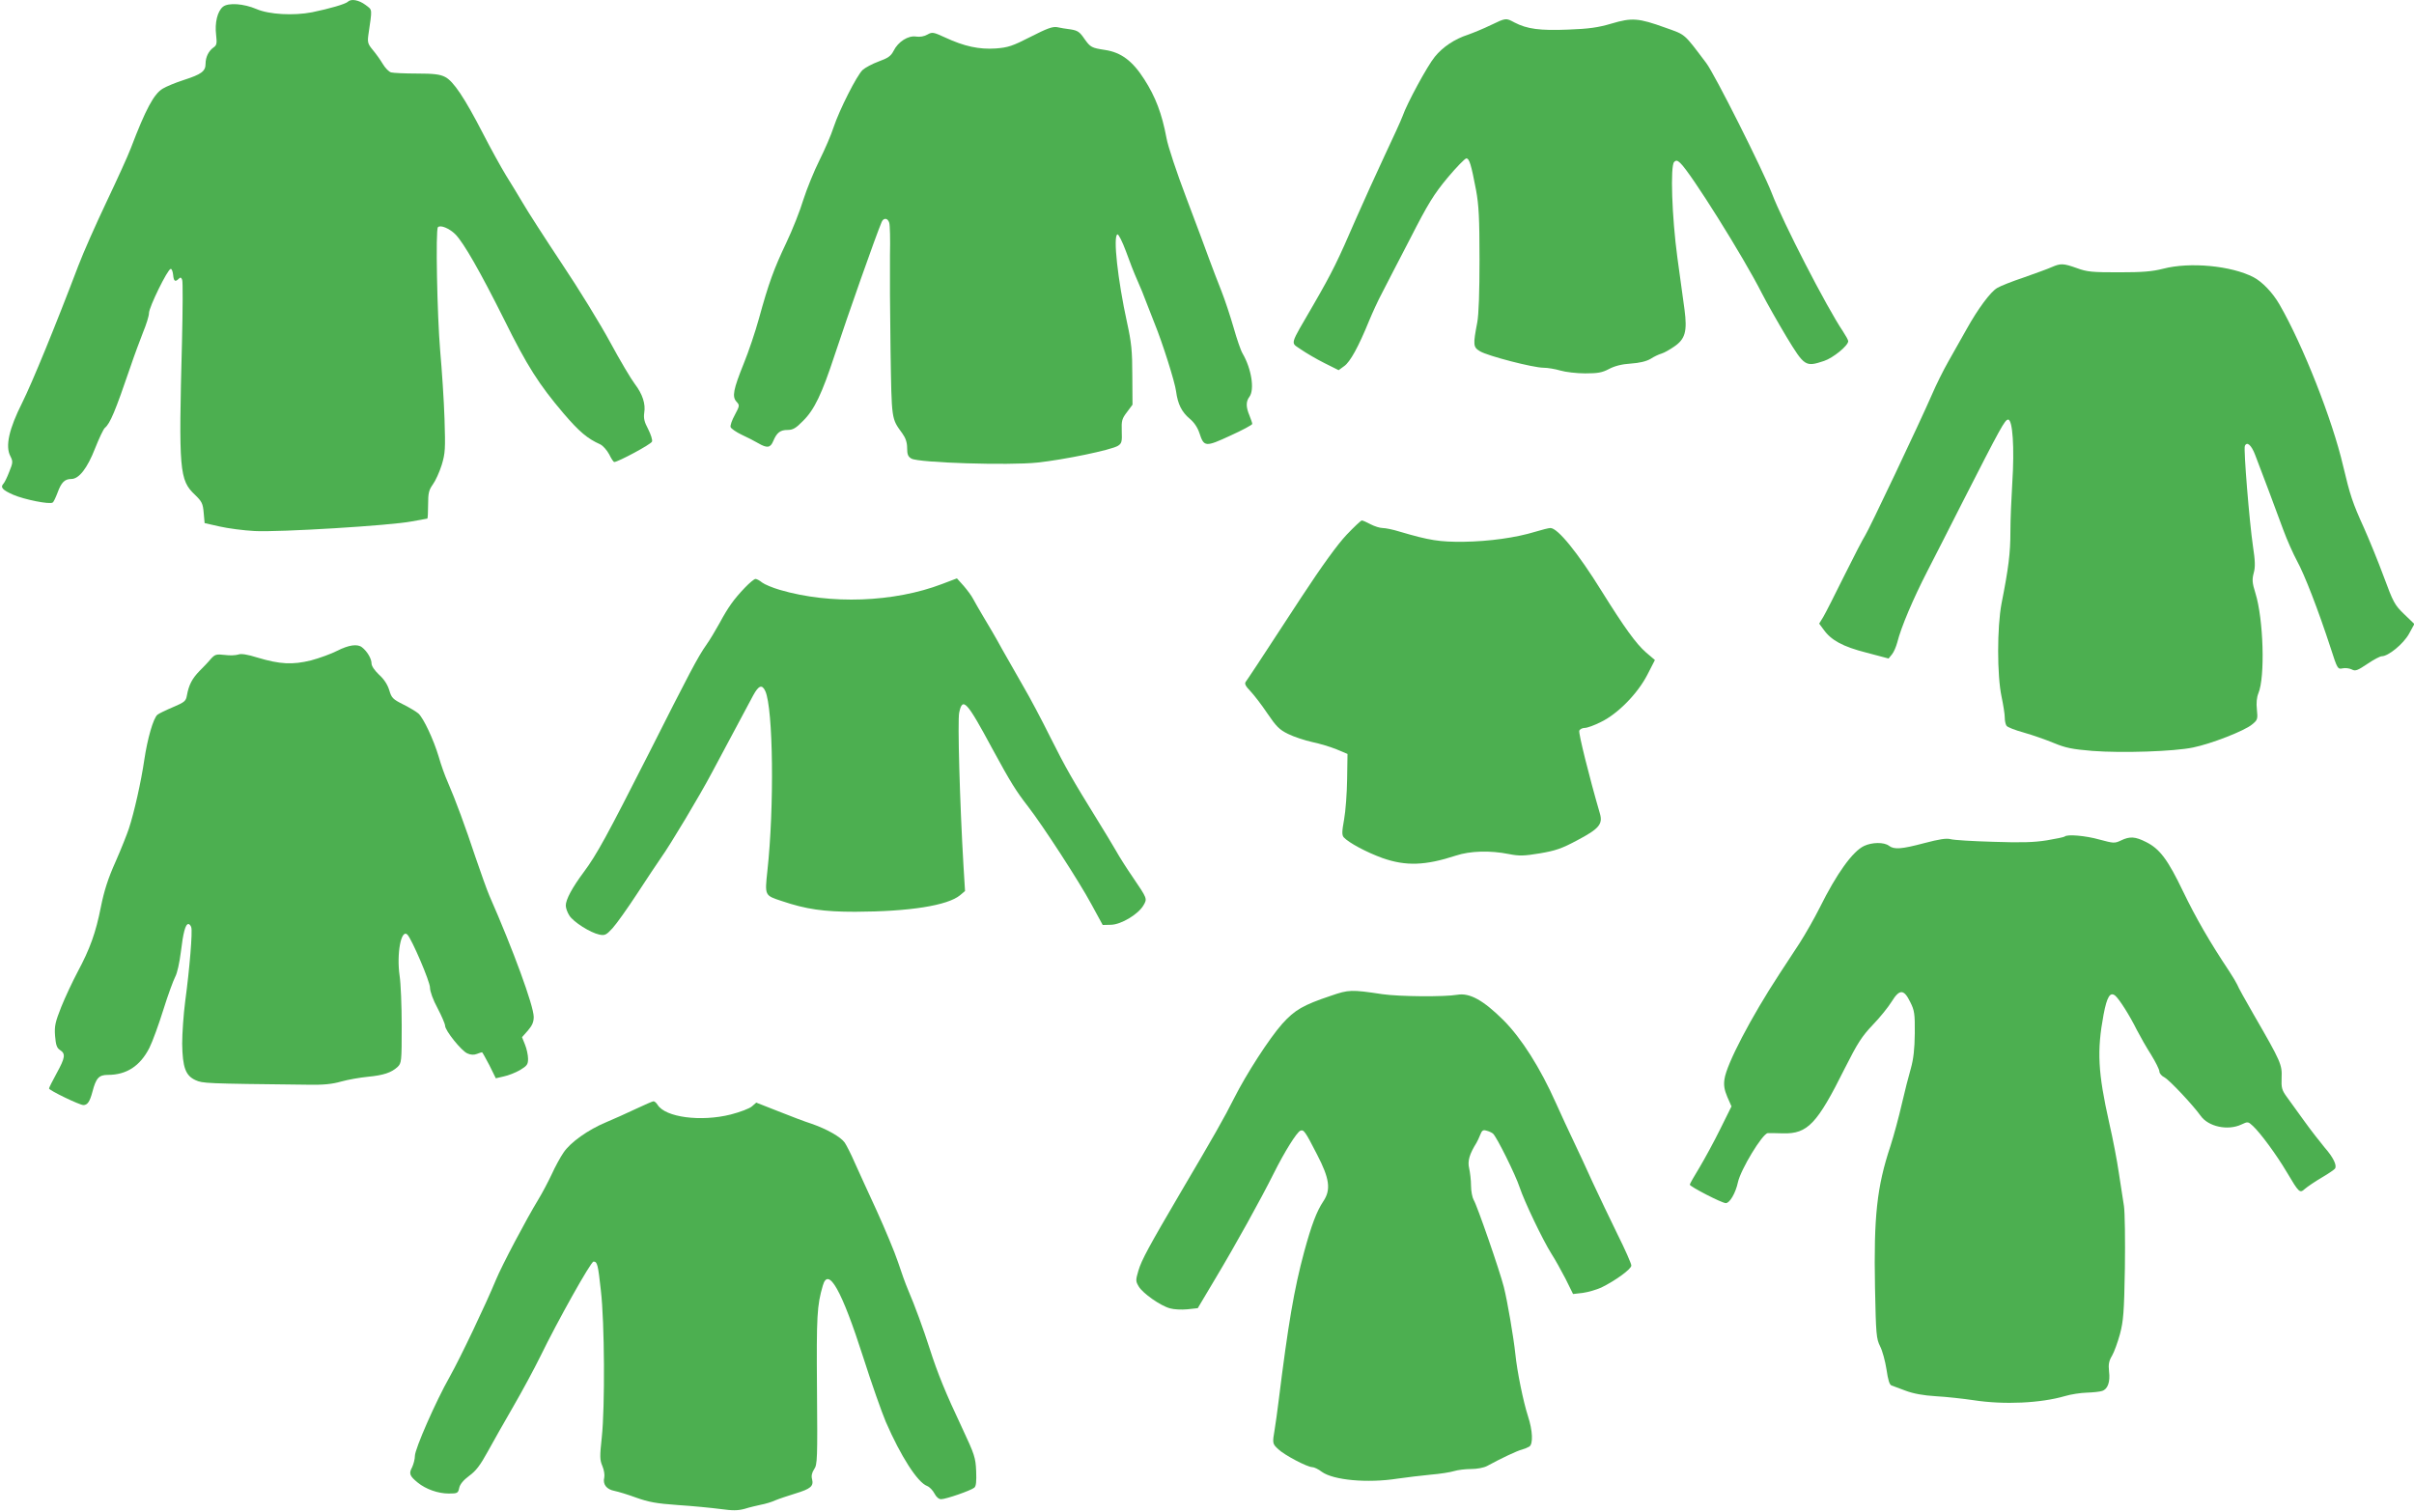 <?xml version="1.0" standalone="no"?>
<!DOCTYPE svg PUBLIC "-//W3C//DTD SVG 20010904//EN"
 "http://www.w3.org/TR/2001/REC-SVG-20010904/DTD/svg10.dtd">
<svg version="1.0" xmlns="http://www.w3.org/2000/svg"
 width="1280pt" height="802pt" viewBox="0 0 1280 802"
 preserveAspectRatio="xMidYMid meet">
<g transform="translate(0,802) scale(0.1,-0.1)"
fill="#4caf50" stroke="none">
<path d="M1845 8011 c-14 -13 -98 -37 -190 -56 -98 -19 -228 -12 -295 17 -68
29 -150 35 -178 12 -29 -24 -44 -84 -36 -150 5 -44 3 -54 -13 -65 -27 -19 -43
-52 -43 -87 0 -40 -22 -56 -115 -86 -44 -14 -94 -35 -112 -46 -47 -28 -90
-108 -169 -315 -14 -38 -73 -167 -129 -285 -56 -118 -124 -271 -150 -340 -122
-321 -243 -616 -297 -725 -70 -139 -91 -231 -63 -284 14 -28 14 -34 -6 -83
-11 -29 -25 -57 -30 -62 -19 -20 -7 -34 52 -60 58 -25 192 -52 208 -41 5 2 16
26 26 52 20 55 38 73 73 73 41 0 85 57 126 162 21 53 44 102 52 109 28 23 55
88 134 319 21 63 53 148 69 189 17 41 31 86 31 101 0 31 99 233 115 234 6 1
11 -14 13 -31 3 -35 11 -40 30 -21 9 9 13 7 18 -6 4 -10 3 -158 -1 -329 -18
-684 -14 -733 69 -811 36 -35 42 -46 46 -95 l5 -55 80 -18 c44 -10 127 -21
185 -24 127 -7 720 29 833 51 43 8 81 15 83 15 2 0 4 33 4 73 0 63 4 78 25
108 14 19 35 65 47 103 19 63 20 85 15 245 -3 97 -14 259 -23 361 -16 188 -25
642 -12 655 13 14 61 -6 93 -38 44 -45 131 -197 258 -451 122 -247 185 -345
315 -498 84 -98 127 -134 194 -164 15 -7 36 -31 48 -53 11 -23 23 -41 27 -41
20 0 195 94 200 108 4 8 -6 38 -20 66 -21 39 -25 59 -21 87 8 47 -9 99 -50
153 -18 23 -77 122 -130 220 -53 98 -169 287 -259 421 -89 134 -181 277 -204
317 -24 40 -64 107 -90 148 -25 41 -80 140 -121 220 -99 192 -158 280 -202
302 -27 14 -61 18 -150 18 -63 0 -124 3 -136 6 -12 3 -32 24 -45 46 -13 22
-37 55 -53 74 -25 30 -28 40 -23 77 21 146 23 132 -15 161 -35 26 -76 34 -93
17z"/>
<path d="M7905 7887 c-39 -19 -93 -41 -121 -51 -71 -23 -134 -65 -176 -117
-39 -47 -148 -248 -171 -315 -8 -22 -51 -116 -95 -209 -44 -94 -112 -244 -152
-335 -96 -222 -124 -280 -225 -455 -131 -226 -123 -198 -67 -238 26 -18 82
-51 124 -72 l76 -38 30 22 c31 22 75 101 132 241 17 41 47 107 68 146 20 40
88 170 150 290 95 186 125 234 198 322 47 56 92 102 99 102 16 0 26 -33 52
-170 14 -77 18 -147 18 -365 0 -172 -4 -293 -12 -335 -23 -120 -22 -131 15
-153 42 -25 282 -87 336 -87 22 0 63 -7 90 -15 27 -8 86 -15 131 -15 67 0 90
4 126 23 30 16 68 26 116 29 46 3 83 12 105 25 18 12 44 24 58 28 14 4 44 21
67 37 59 40 70 81 55 196 -7 48 -24 173 -38 277 -29 215 -38 485 -17 506 10
10 17 9 32 -5 54 -49 336 -499 433 -691 25 -49 84 -153 130 -230 96 -158 101
-162 200 -129 48 16 128 81 128 105 0 6 -13 29 -28 52 -86 127 -318 578 -377
732 -48 124 -303 632 -348 691 -121 160 -107 148 -216 187 -144 52 -178 54
-286 22 -71 -21 -120 -28 -231 -32 -149 -6 -217 3 -284 38 -45 24 -44 25 -125
-14z"/>
<path d="M5465 7825 c-96 -49 -119 -57 -185 -62 -88 -6 -167 11 -268 58 -63
29 -69 30 -94 16 -17 -10 -40 -14 -60 -11 -42 7 -96 -27 -120 -76 -14 -27 -29
-38 -79 -56 -33 -12 -72 -33 -85 -45 -31 -29 -123 -211 -154 -304 -12 -38 -46
-117 -75 -175 -29 -58 -67 -152 -85 -208 -17 -57 -58 -161 -91 -230 -66 -139
-93 -213 -145 -402 -19 -69 -55 -176 -80 -237 -56 -139 -63 -176 -39 -203 18
-19 17 -22 -9 -71 -15 -27 -25 -56 -22 -64 3 -8 29 -26 58 -40 29 -13 69 -34
88 -45 48 -28 65 -25 80 11 19 45 37 59 76 59 28 0 44 9 82 48 60 59 100 143
167 347 72 218 218 632 250 708 10 23 32 22 40 -4 4 -11 6 -89 4 -172 -1 -84
0 -310 3 -503 6 -378 4 -361 63 -443 17 -24 25 -47 25 -77 0 -34 5 -46 23 -56
38 -22 515 -37 667 -21 142 15 393 67 428 89 20 13 22 22 20 78 -2 55 1 66 28
101 l29 39 -1 155 c0 131 -5 176 -28 281 -49 224 -75 458 -51 467 6 2 26 -38
45 -89 18 -51 45 -120 60 -153 15 -33 37 -87 49 -120 13 -33 32 -82 43 -110
41 -100 108 -311 114 -360 9 -68 30 -110 73 -146 23 -19 41 -46 51 -76 24 -74
32 -74 164 -13 64 29 116 57 116 62 0 5 -7 25 -15 45 -19 45 -19 74 0 99 28
38 11 148 -36 229 -10 16 -31 78 -48 138 -17 59 -46 147 -65 195 -19 48 -48
123 -64 167 -16 44 -70 190 -121 324 -51 134 -99 278 -106 320 -24 128 -58
218 -118 311 -62 97 -122 142 -207 155 -72 11 -78 14 -110 59 -25 37 -36 44
-72 50 -24 3 -56 8 -73 12 -24 4 -54 -7 -140 -51z"/>
<path d="M10880 6604 c-19 -9 -86 -33 -148 -55 -63 -21 -126 -46 -142 -56 -35
-20 -102 -110 -162 -218 -25 -44 -68 -120 -96 -170 -28 -49 -67 -128 -87 -175
-68 -156 -338 -725 -356 -751 -10 -15 -59 -109 -109 -210 -50 -101 -100 -200
-112 -220 l-22 -36 23 -31 c40 -57 102 -91 228 -123 l117 -31 18 22 c10 12 22
41 28 63 20 81 85 233 159 377 41 80 125 244 186 365 205 402 226 440 243 440
24 0 34 -150 22 -335 -5 -80 -10 -197 -10 -260 0 -113 -10 -193 -47 -380 -24
-127 -24 -381 0 -494 9 -43 17 -92 17 -110 0 -17 4 -37 9 -44 4 -8 46 -24 93
-37 46 -13 117 -38 158 -55 63 -26 97 -33 205 -42 158 -12 432 -3 533 18 98
20 274 89 313 122 30 24 31 29 26 79 -4 35 -1 65 8 87 36 85 27 394 -16 531
-17 54 -18 72 -9 106 9 32 8 64 -4 143 -19 131 -50 511 -43 531 11 26 35 5 55
-48 33 -85 112 -296 149 -397 19 -52 52 -126 73 -165 40 -73 112 -259 177
-458 37 -115 38 -117 65 -111 15 3 36 0 48 -6 19 -10 30 -6 82 29 34 23 68 41
77 41 35 0 114 65 144 118 l29 53 -54 52 c-51 49 -58 63 -108 198 -29 79 -77
196 -105 259 -61 134 -74 174 -111 330 -57 245 -213 640 -337 855 -36 63 -92
121 -138 145 -118 61 -337 82 -479 45 -59 -15 -110 -19 -235 -19 -140 0 -168
2 -222 22 -73 26 -86 26 -133 6z"/>
<path d="M7140 5184 c-48 -51 -128 -161 -239 -330 -236 -362 -285 -435 -296
-450 -7 -10 0 -23 25 -49 19 -20 60 -73 90 -118 47 -69 63 -86 110 -109 30
-15 88 -34 128 -43 39 -8 98 -26 130 -39 l57 -24 -2 -134 c-1 -73 -8 -169 -16
-213 -12 -66 -12 -83 -2 -95 26 -29 122 -80 205 -110 125 -44 228 -40 390 13
76 25 181 28 281 8 56 -11 80 -10 165 4 82 14 115 25 197 69 116 61 137 86
120 143 -57 196 -114 426 -109 438 3 8 16 15 29 15 13 0 52 14 87 32 90 44
194 151 245 250 l40 78 -47 40 c-53 46 -116 134 -234 323 -127 205 -234 337
-273 337 -9 0 -45 -9 -81 -20 -101 -31 -243 -51 -380 -53 -127 -1 -180 7 -339
54 -35 11 -75 19 -90 19 -14 0 -43 9 -64 20 -20 11 -41 20 -46 20 -5 0 -41
-34 -81 -76z"/>
<path d="M3949 4903 c-58 -61 -87 -101 -134 -188 -21 -38 -52 -90 -70 -115
-45 -64 -89 -148 -303 -572 -224 -441 -277 -539 -347 -633 -61 -82 -95 -145
-95 -177 0 -13 8 -36 19 -53 21 -34 111 -91 159 -101 29 -6 37 -2 70 34 21 23
80 106 131 184 51 79 108 163 125 188 49 68 207 332 272 455 52 98 146 273
218 408 29 53 47 59 64 22 42 -92 48 -616 11 -953 -14 -132 -15 -130 76 -160
130 -44 223 -57 390 -57 287 1 490 33 556 88 l26 22 -8 130 c-20 339 -32 774
-23 816 18 85 40 61 176 -192 99 -182 125 -223 190 -307 76 -98 270 -396 335
-517 l60 -110 44 1 c53 1 144 55 172 103 21 36 21 35 -57 150 -29 42 -70 106
-90 142 -20 35 -61 102 -90 149 -144 233 -174 286 -256 449 -48 97 -112 217
-141 266 -28 50 -80 140 -114 200 -33 61 -79 139 -101 175 -21 36 -46 78 -54
94 -8 16 -31 47 -50 69 l-36 40 -79 -30 c-254 -97 -591 -110 -860 -31 -38 11
-81 29 -94 39 -13 11 -29 19 -35 19 -7 0 -32 -21 -57 -47z"/>
<path d="M1788 4569 c-31 -16 -94 -39 -139 -51 -98 -24 -164 -21 -284 15 -54
17 -87 22 -102 16 -12 -4 -44 -6 -72 -2 -44 5 -51 3 -73 -21 -12 -15 -40 -44
-60 -64 -39 -40 -57 -74 -67 -130 -5 -30 -13 -36 -74 -62 -38 -16 -75 -34 -82
-40 -22 -18 -53 -126 -70 -240 -16 -111 -54 -281 -82 -365 -9 -27 -40 -106
-70 -174 -40 -89 -61 -155 -78 -240 -27 -137 -58 -223 -124 -346 -26 -49 -65
-132 -86 -184 -32 -81 -37 -102 -33 -154 4 -48 9 -64 26 -75 31 -20 28 -40
-18 -124 -22 -40 -40 -76 -40 -80 0 -10 162 -88 182 -88 22 0 34 18 48 70 19
73 34 90 82 90 99 0 171 47 220 143 17 34 50 125 74 202 24 77 53 156 63 175
11 20 23 76 30 132 12 101 24 148 40 148 5 0 12 -7 15 -17 8 -20 -9 -223 -32
-393 -9 -69 -16 -170 -16 -225 2 -126 18 -169 71 -193 39 -17 45 -18 588 -24
90 -2 136 3 185 17 36 10 99 21 140 25 84 8 125 22 158 52 21 21 22 27 22 217
0 108 -5 228 -11 266 -17 117 8 251 41 219 23 -23 120 -249 120 -281 0 -20 16
-65 40 -109 22 -42 40 -84 40 -93 0 -26 87 -134 118 -147 17 -8 35 -9 50 -3
13 5 25 9 28 9 2 0 19 -31 39 -69 l34 -69 43 10 c24 5 62 20 86 34 36 22 42
29 42 59 0 19 -7 53 -16 75 l-16 40 31 35 c23 27 31 45 31 73 -1 60 -108 353
-235 642 -13 30 -46 123 -74 205 -53 160 -106 304 -147 398 -14 31 -36 92 -48
135 -27 90 -80 203 -107 228 -10 9 -46 31 -80 48 -56 28 -63 35 -75 76 -9 29
-27 58 -54 82 -24 23 -40 46 -40 60 0 25 -23 64 -50 85 -24 20 -71 13 -132
-18z"/>
<path d="M10948 3584 c-3 -3 -46 -12 -94 -20 -68 -11 -135 -13 -284 -8 -107 3
-209 9 -227 14 -23 6 -60 0 -140 -21 -121 -32 -159 -35 -187 -14 -26 20 -90
19 -132 -1 -61 -29 -145 -146 -235 -327 -28 -56 -76 -140 -106 -187 -31 -47
-79 -121 -108 -165 -150 -229 -280 -478 -291 -557 -5 -33 -1 -57 15 -95 l22
-50 -59 -119 c-32 -65 -82 -157 -110 -204 -29 -47 -52 -88 -52 -92 0 -10 170
-98 191 -98 21 0 52 54 64 110 15 69 130 258 158 261 7 1 44 0 82 -1 130 -3
180 50 327 345 68 135 91 170 148 230 37 38 82 94 100 123 42 68 65 68 99 -2
22 -44 25 -61 24 -166 -1 -84 -7 -136 -21 -186 -11 -38 -33 -123 -48 -189 -15
-66 -42 -166 -60 -222 -72 -216 -89 -374 -82 -749 5 -251 7 -273 27 -313 12
-23 27 -78 34 -123 8 -56 16 -82 27 -85 8 -3 42 -16 75 -28 40 -15 93 -25 160
-29 55 -3 145 -13 199 -21 162 -25 356 -16 486 22 30 9 82 17 115 18 33 1 70
5 81 9 30 9 44 48 37 103 -4 38 -1 56 16 84 11 19 30 71 42 115 18 68 22 115
26 349 2 149 0 297 -5 330 -5 33 -17 112 -27 175 -9 63 -32 183 -51 265 -60
268 -66 382 -30 575 18 95 35 122 62 100 21 -18 76 -104 114 -181 17 -33 51
-93 76 -132 24 -39 44 -79 44 -89 0 -10 12 -24 28 -32 27 -15 149 -145 190
-202 41 -59 145 -81 217 -47 34 16 35 16 61 -8 39 -36 126 -154 179 -244 66
-111 69 -114 97 -89 13 11 52 38 88 59 36 21 68 43 71 48 12 17 -10 61 -55
112 -23 28 -72 90 -107 139 -35 48 -77 107 -94 130 -26 36 -29 48 -27 101 3
69 -3 84 -147 333 -45 78 -85 150 -88 160 -4 9 -23 42 -43 72 -102 153 -177
283 -244 422 -81 169 -124 227 -197 263 -57 29 -86 31 -133 8 -34 -16 -39 -15
-114 5 -74 21 -172 29 -184 16z"/>
<path d="M7058 2740 c-149 -50 -192 -75 -259 -149 -69 -78 -190 -265 -256
-396 -50 -100 -111 -207 -278 -490 -173 -295 -212 -366 -229 -424 -15 -50 -14
-56 2 -83 21 -36 116 -103 166 -116 20 -6 61 -8 92 -5 l55 6 94 158 c106 177
239 417 310 559 57 114 121 216 140 224 18 7 25 -2 89 -127 66 -127 74 -186
33 -247 -36 -54 -63 -126 -102 -269 -53 -197 -84 -377 -136 -796 -6 -49 -15
-114 -20 -144 -13 -76 -12 -77 19 -106 32 -31 154 -95 180 -95 10 0 33 -11 51
-25 61 -44 241 -61 401 -36 47 7 126 16 175 21 50 4 106 13 125 19 19 6 60 11
90 11 32 0 68 7 85 16 73 40 162 82 185 87 14 4 31 11 39 16 21 13 18 85 -7
161 -25 77 -58 239 -67 330 -9 86 -42 280 -61 355 -22 87 -143 436 -160 462
-7 12 -14 46 -14 75 0 29 -5 71 -10 93 -9 38 1 74 39 135 5 8 14 28 20 43 9
23 15 27 34 21 12 -3 27 -10 33 -15 19 -15 121 -221 142 -286 25 -75 122 -278
168 -351 19 -29 52 -89 75 -133 l40 -81 52 6 c29 4 72 17 97 28 74 36 160 98
160 117 0 10 -33 85 -74 167 -40 82 -99 205 -131 274 -31 69 -77 168 -102 220
-25 52 -67 143 -93 201 -83 186 -182 343 -279 440 -106 105 -178 145 -243 134
-70 -12 -307 -10 -398 3 -165 25 -179 24 -272 -8z"/>
<path d="M3370 2139 c-47 -22 -117 -54 -156 -70 -96 -40 -190 -107 -226 -161
-16 -23 -45 -76 -63 -116 -19 -40 -50 -99 -69 -130 -68 -112 -194 -351 -226
-428 -55 -133 -189 -414 -245 -514 -75 -132 -185 -384 -185 -420 0 -17 -7 -44
-15 -61 -18 -33 -13 -46 30 -81 43 -35 108 -58 164 -58 47 0 50 2 56 30 4 19
22 41 53 64 36 26 59 57 98 128 28 51 89 159 136 240 47 81 111 200 143 265
91 187 268 503 282 503 20 0 24 -15 39 -153 20 -169 22 -619 5 -778 -11 -102
-11 -120 3 -153 9 -21 13 -48 10 -61 -9 -36 12 -63 54 -71 20 -4 73 -20 116
-36 65 -23 106 -31 220 -39 78 -5 179 -15 225 -21 66 -9 93 -9 130 1 25 8 64
17 87 22 22 4 56 14 75 23 19 8 67 24 106 36 82 25 98 39 89 76 -5 17 -1 35
11 53 17 24 18 55 15 424 -3 391 0 444 31 550 29 102 100 -24 215 -383 43
-135 97 -288 119 -340 79 -182 168 -321 219 -340 13 -5 30 -23 39 -40 9 -18
23 -30 35 -30 26 0 158 46 176 61 10 8 12 33 10 88 -3 71 -8 87 -75 230 -87
184 -130 290 -171 418 -34 106 -79 229 -115 313 -13 30 -37 97 -54 149 -17 51
-68 173 -112 270 -45 97 -97 212 -117 256 -19 44 -43 91 -53 106 -21 30 -95
72 -176 100 -32 10 -111 40 -176 66 l-117 46 -23 -20 c-12 -11 -62 -30 -112
-43 -159 -40 -347 -15 -388 51 -7 11 -16 19 -22 19 -5 0 -48 -19 -95 -41z"/>
</g>
</svg>

